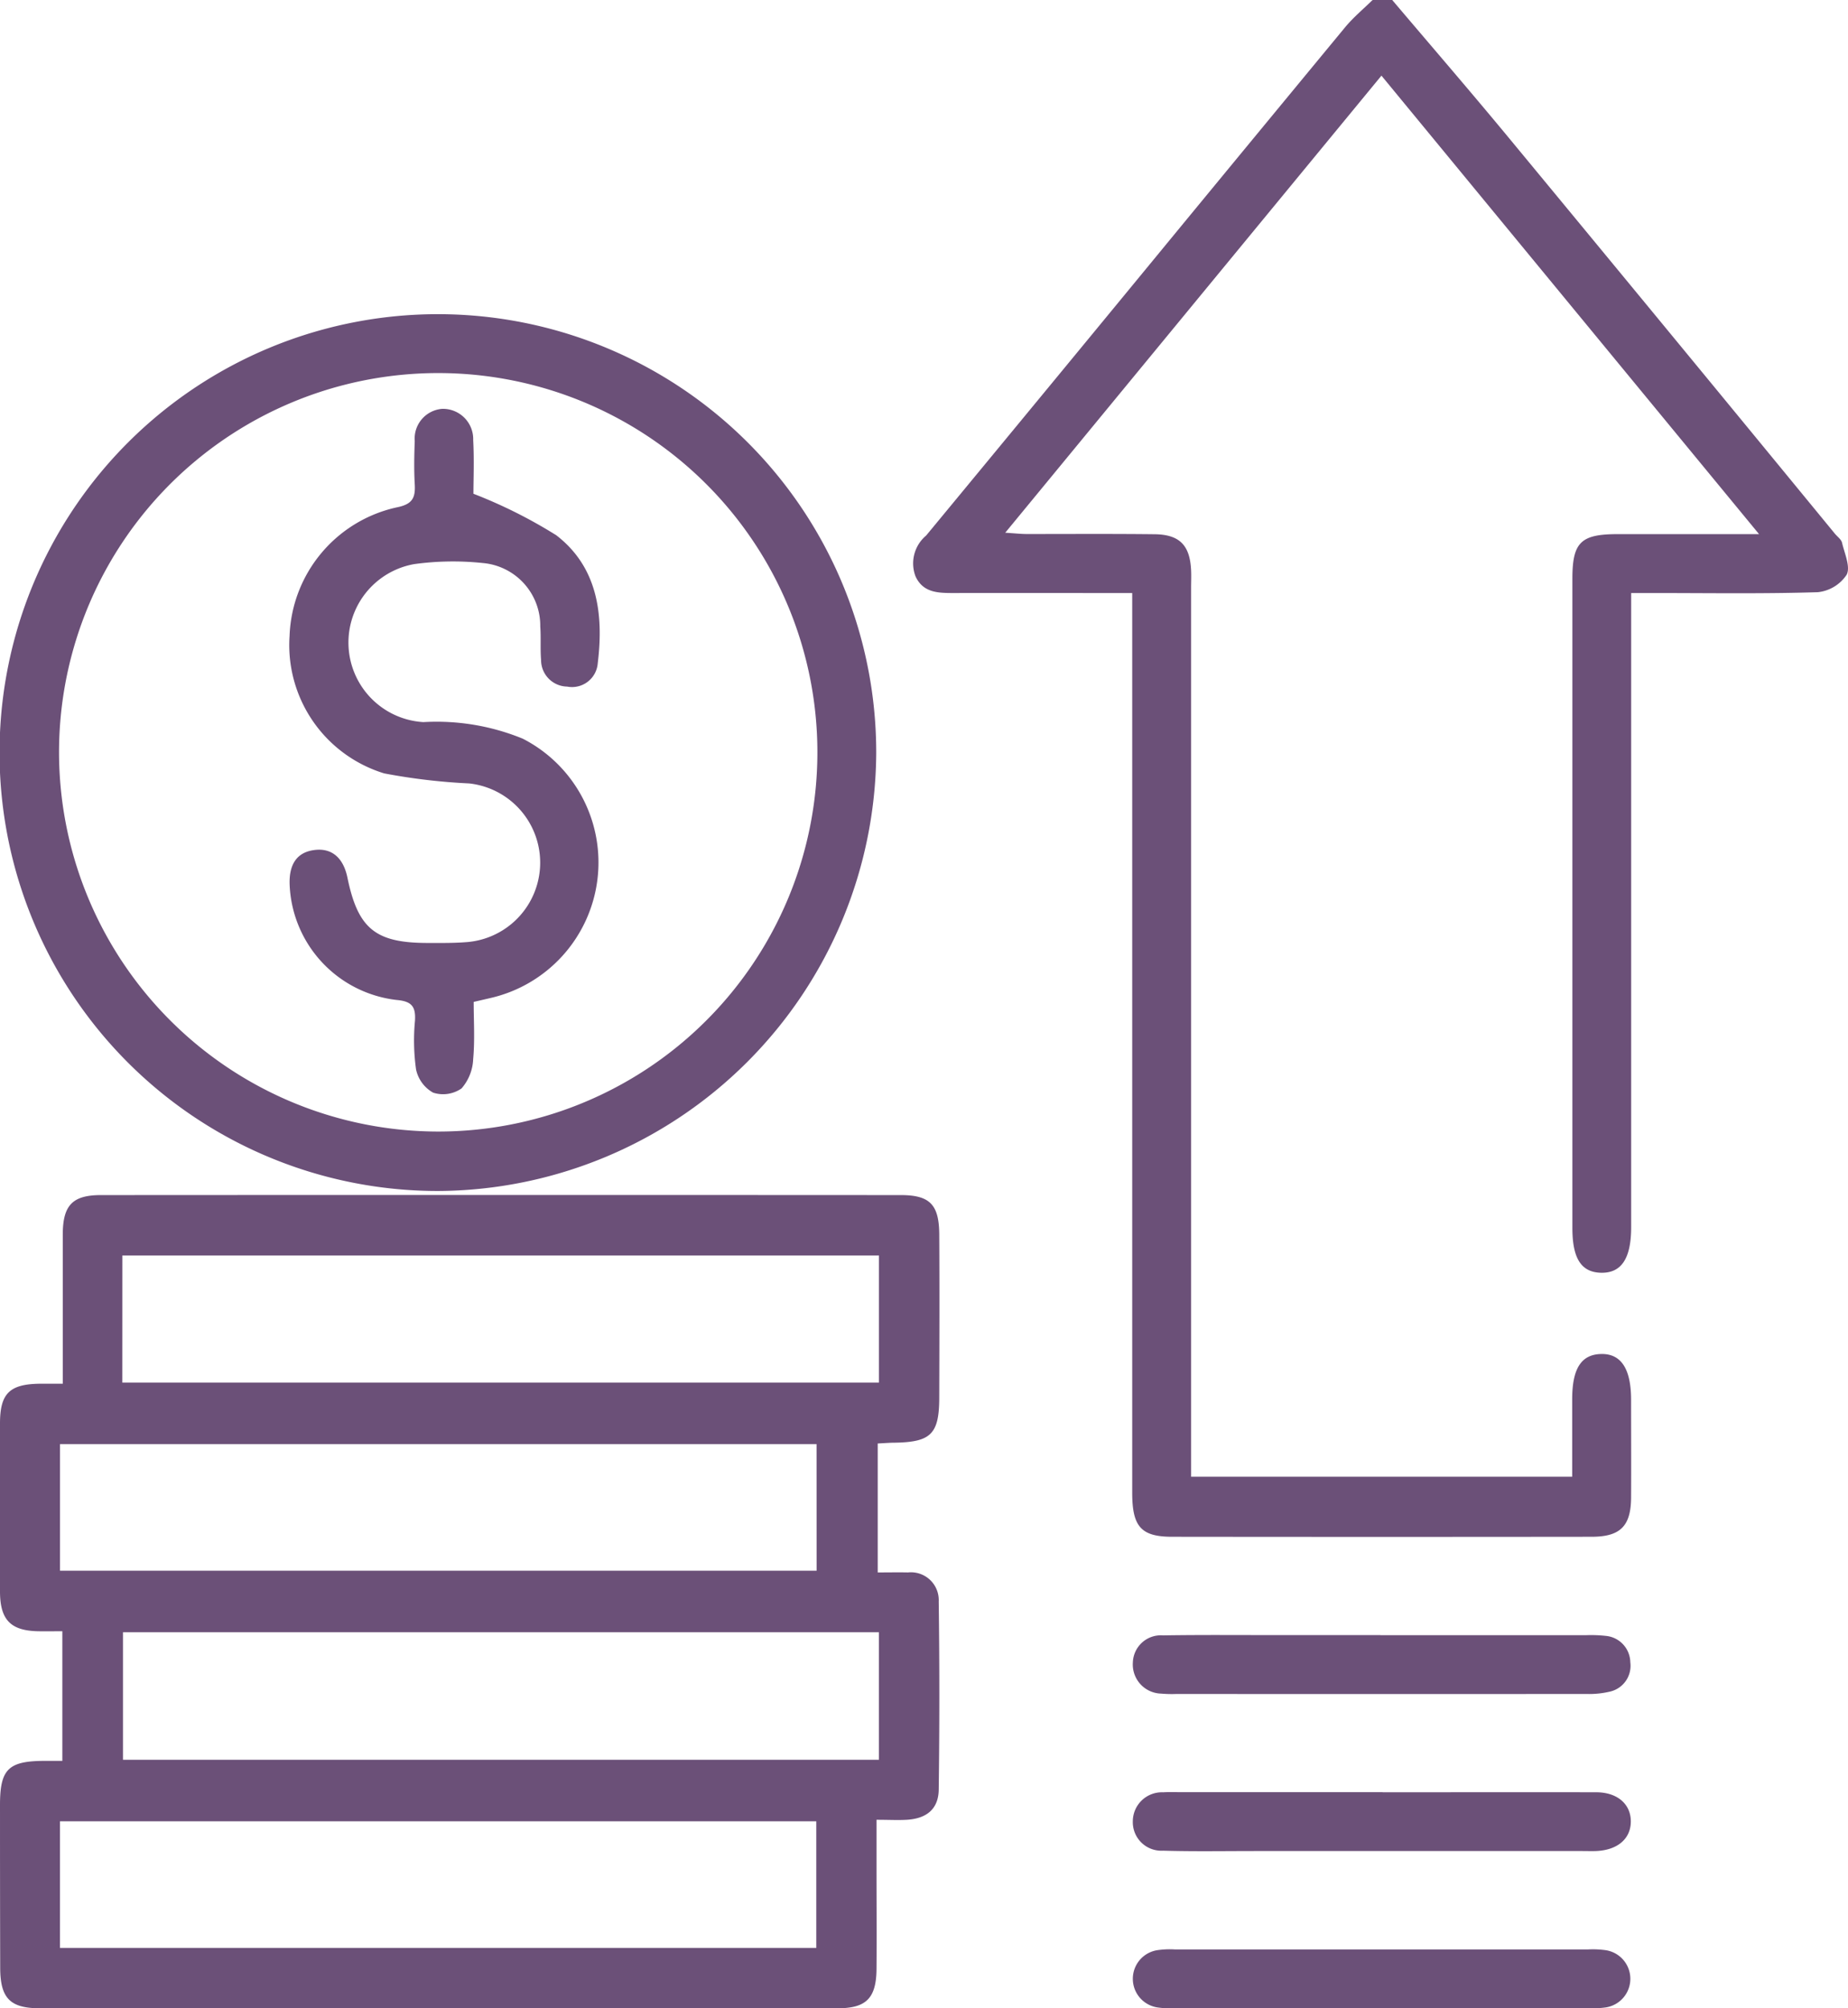 <svg id="Group_59664" data-name="Group 59664" xmlns="http://www.w3.org/2000/svg" xmlns:xlink="http://www.w3.org/1999/xlink" width="73.627" height="80" viewBox="0 0 73.627 80">
  <defs>
    <clipPath id="clip-path">
      <rect id="Rectangle_37464" data-name="Rectangle 37464" width="73.627" height="80" fill="#6b5078"/>
    </clipPath>
  </defs>
  <g id="Group_59517" data-name="Group 59517" clip-path="url(#clip-path)">
    <path id="Path_72324" data-name="Path 72324" d="M204.911,0c1.56,1.841,3.138,3.667,4.675,5.527q6.494,7.854,12.96,15.731c.1.121.255.228.287.364.1.428.345.964.182,1.274a1.571,1.571,0,0,1-1.149.694c-2.159.068-4.321.033-6.482.033h-.953v.969q0,12.146,0,24.291c0,1.249-.39,1.835-1.2,1.817-.789-.018-1.142-.568-1.142-1.786q0-12.927,0-25.853c0-1.456.33-1.783,1.8-1.784,1.815,0,3.629,0,5.637,0L204.482,3.013,189.493,21.221c.384.024.627.052.87.052,1.692,0,3.385-.011,5.077.008,1,.011,1.411.439,1.458,1.433.011.234,0,.468,0,.7q0,17.183,0,34.367v1.043h15.183q0-1.538,0-3.082c0-1.215.355-1.778,1.133-1.805q1.211-.043,1.214,1.818c0,1.3.007,2.6,0,3.905-.008,1.129-.428,1.556-1.568,1.557q-8.357.01-16.715,0c-1.238,0-1.593-.4-1.593-1.753q0-17.379,0-34.757V23.623h-.93c-2.057,0-4.114-.005-6.17,0-.617,0-1.229,0-1.534-.666a1.449,1.449,0,0,1,.424-1.624q5.2-6.291,10.381-12.594,3.153-3.828,6.31-7.651c.328-.395.729-.729,1.1-1.092Z" transform="translate(-149.443)" fill="#6b5078"/>
    <path id="Path_72325" data-name="Path 72325" d="M2.484,265.793v-5.164c-.343,0-.668.007-.992,0C.424,260.6.008,260.173,0,259.07q-.011-3.358,0-6.717c0-1.2.383-1.569,1.594-1.584.258,0,.516,0,.907,0v-1.247c0-1.562,0-3.124,0-4.686,0-1.172.382-1.58,1.52-1.581q15.933-.009,31.866,0c1.16,0,1.527.379,1.534,1.566.013,2.161.006,4.322,0,6.483,0,1.47-.324,1.792-1.786,1.815-.2,0-.407.019-.665.031v5.137c.437,0,.822-.008,1.205,0A1.108,1.108,0,0,1,37.4,259.44q.049,3.748,0,7.5c-.011.77-.481,1.151-1.268,1.2-.36.021-.722,0-1.21,0v1.887c0,1.354.01,2.708,0,4.061-.012,1.16-.41,1.56-1.548,1.56q-15.894,0-31.788,0c-1.184,0-1.575-.4-1.578-1.611Q0,270.793,0,267.551c0-1.419.327-1.747,1.738-1.758.246,0,.492,0,.744,0m2.391-15.068H35.019v-5.062H4.875Zm27.66,2.452H2.391v5.042H32.535ZM4.9,265.75H35.018v-5.081H4.9ZM32.522,268.2H2.39v5.044H32.522Z" transform="translate(0 -195.649)" fill="#6b5078"/>
    <path id="Path_72326" data-name="Path 72326" d="M17.465,98.881a17.464,17.464,0,1,1,17.47-17.425,17.546,17.546,0,0,1-17.47,17.425m.037-2.368A15.107,15.107,0,1,0,2.377,81.427,15.12,15.12,0,0,0,17.5,96.513" transform="translate(-0.025 -51.438)" fill="#6b5078"/>
    <path id="Path_72327" data-name="Path 72327" d="M240.581,399.152q-4.1,0-8.2,0a3.807,3.807,0,0,1-.778-.034,1.154,1.154,0,0,1,0-2.278,3.388,3.388,0,0,1,.7-.031q8.238,0,16.476,0a3.722,3.722,0,0,1,.7.031,1.153,1.153,0,0,1,0,2.279,4.292,4.292,0,0,1-.778.033q-4.06,0-8.121,0" transform="translate(-185.501 -319.154)" fill="#6b5078"/>
    <path id="Path_72328" data-name="Path 72328" d="M240.494,332.847q4.1,0,8.2,0a5.331,5.331,0,0,1,.779.028,1.075,1.075,0,0,1,.977,1.053,1.054,1.054,0,0,1-.825,1.17,3.565,3.565,0,0,1-.925.091q-8.159.007-16.318,0a4.94,4.94,0,0,1-.624-.014,1.16,1.16,0,0,1-1.127-1.244,1.117,1.117,0,0,1,1.2-1.076c1.509-.024,3.019-.011,4.528-.011h4.138" transform="translate(-185.496 -267.71)" fill="#6b5078"/>
    <path id="Path_72329" data-name="Path 72329" d="M240.567,364.825c2.837,0,5.674-.006,8.511,0,.848,0,1.382.476,1.38,1.165s-.531,1.141-1.384,1.176c-.182.007-.364,0-.547,0H235.487c-1.223,0-2.447.022-3.67-.014a1.138,1.138,0,0,1-1.2-1.167,1.16,1.16,0,0,1,1.209-1.159c.208-.013.416-.006.624-.006h8.121" transform="translate(-185.484 -293.43)" fill="#6b5078"/>
    <path id="Path_72330" data-name="Path 72330" d="M66.256,86.6a19.47,19.47,0,0,1,3.3,1.653c1.647,1.268,1.89,3.147,1.653,5.09a1.028,1.028,0,0,1-1.223.938,1.058,1.058,0,0,1-1.036-1.067c-.036-.44,0-.885-.032-1.326a2.508,2.508,0,0,0-2.3-2.53,11.358,11.358,0,0,0-2.721.044,3.174,3.174,0,0,0,.365,6.294,9.053,9.053,0,0,1,3.958.66,5.539,5.539,0,0,1-1.3,10.334c-.177.042-.354.082-.655.152,0,.739.05,1.514-.02,2.278a1.891,1.891,0,0,1-.463,1.168,1.288,1.288,0,0,1-1.134.168,1.391,1.391,0,0,1-.679-.926,8.311,8.311,0,0,1-.042-1.945c.032-.554-.129-.766-.719-.819a4.817,4.817,0,0,1-4.276-4.61c-.025-.807.3-1.269.966-1.362.7-.1,1.172.293,1.338,1.1.419,2.032,1.116,2.6,3.2,2.6.494,0,.99.008,1.482-.029a3.175,3.175,0,0,0,.168-6.326,24.219,24.219,0,0,1-3.386-.4,5.346,5.346,0,0,1-3.77-5.478A5.442,5.442,0,0,1,63.2,87.142c.628-.124.749-.381.717-.926-.033-.571-.021-1.145,0-1.717a1.188,1.188,0,0,1,1.1-1.282,1.207,1.207,0,0,1,1.229,1.244c.042.8.009,1.606.009,2.137" transform="translate(-47.393 -66.931)" fill="#6b5078"/>
  </g>
</svg>
